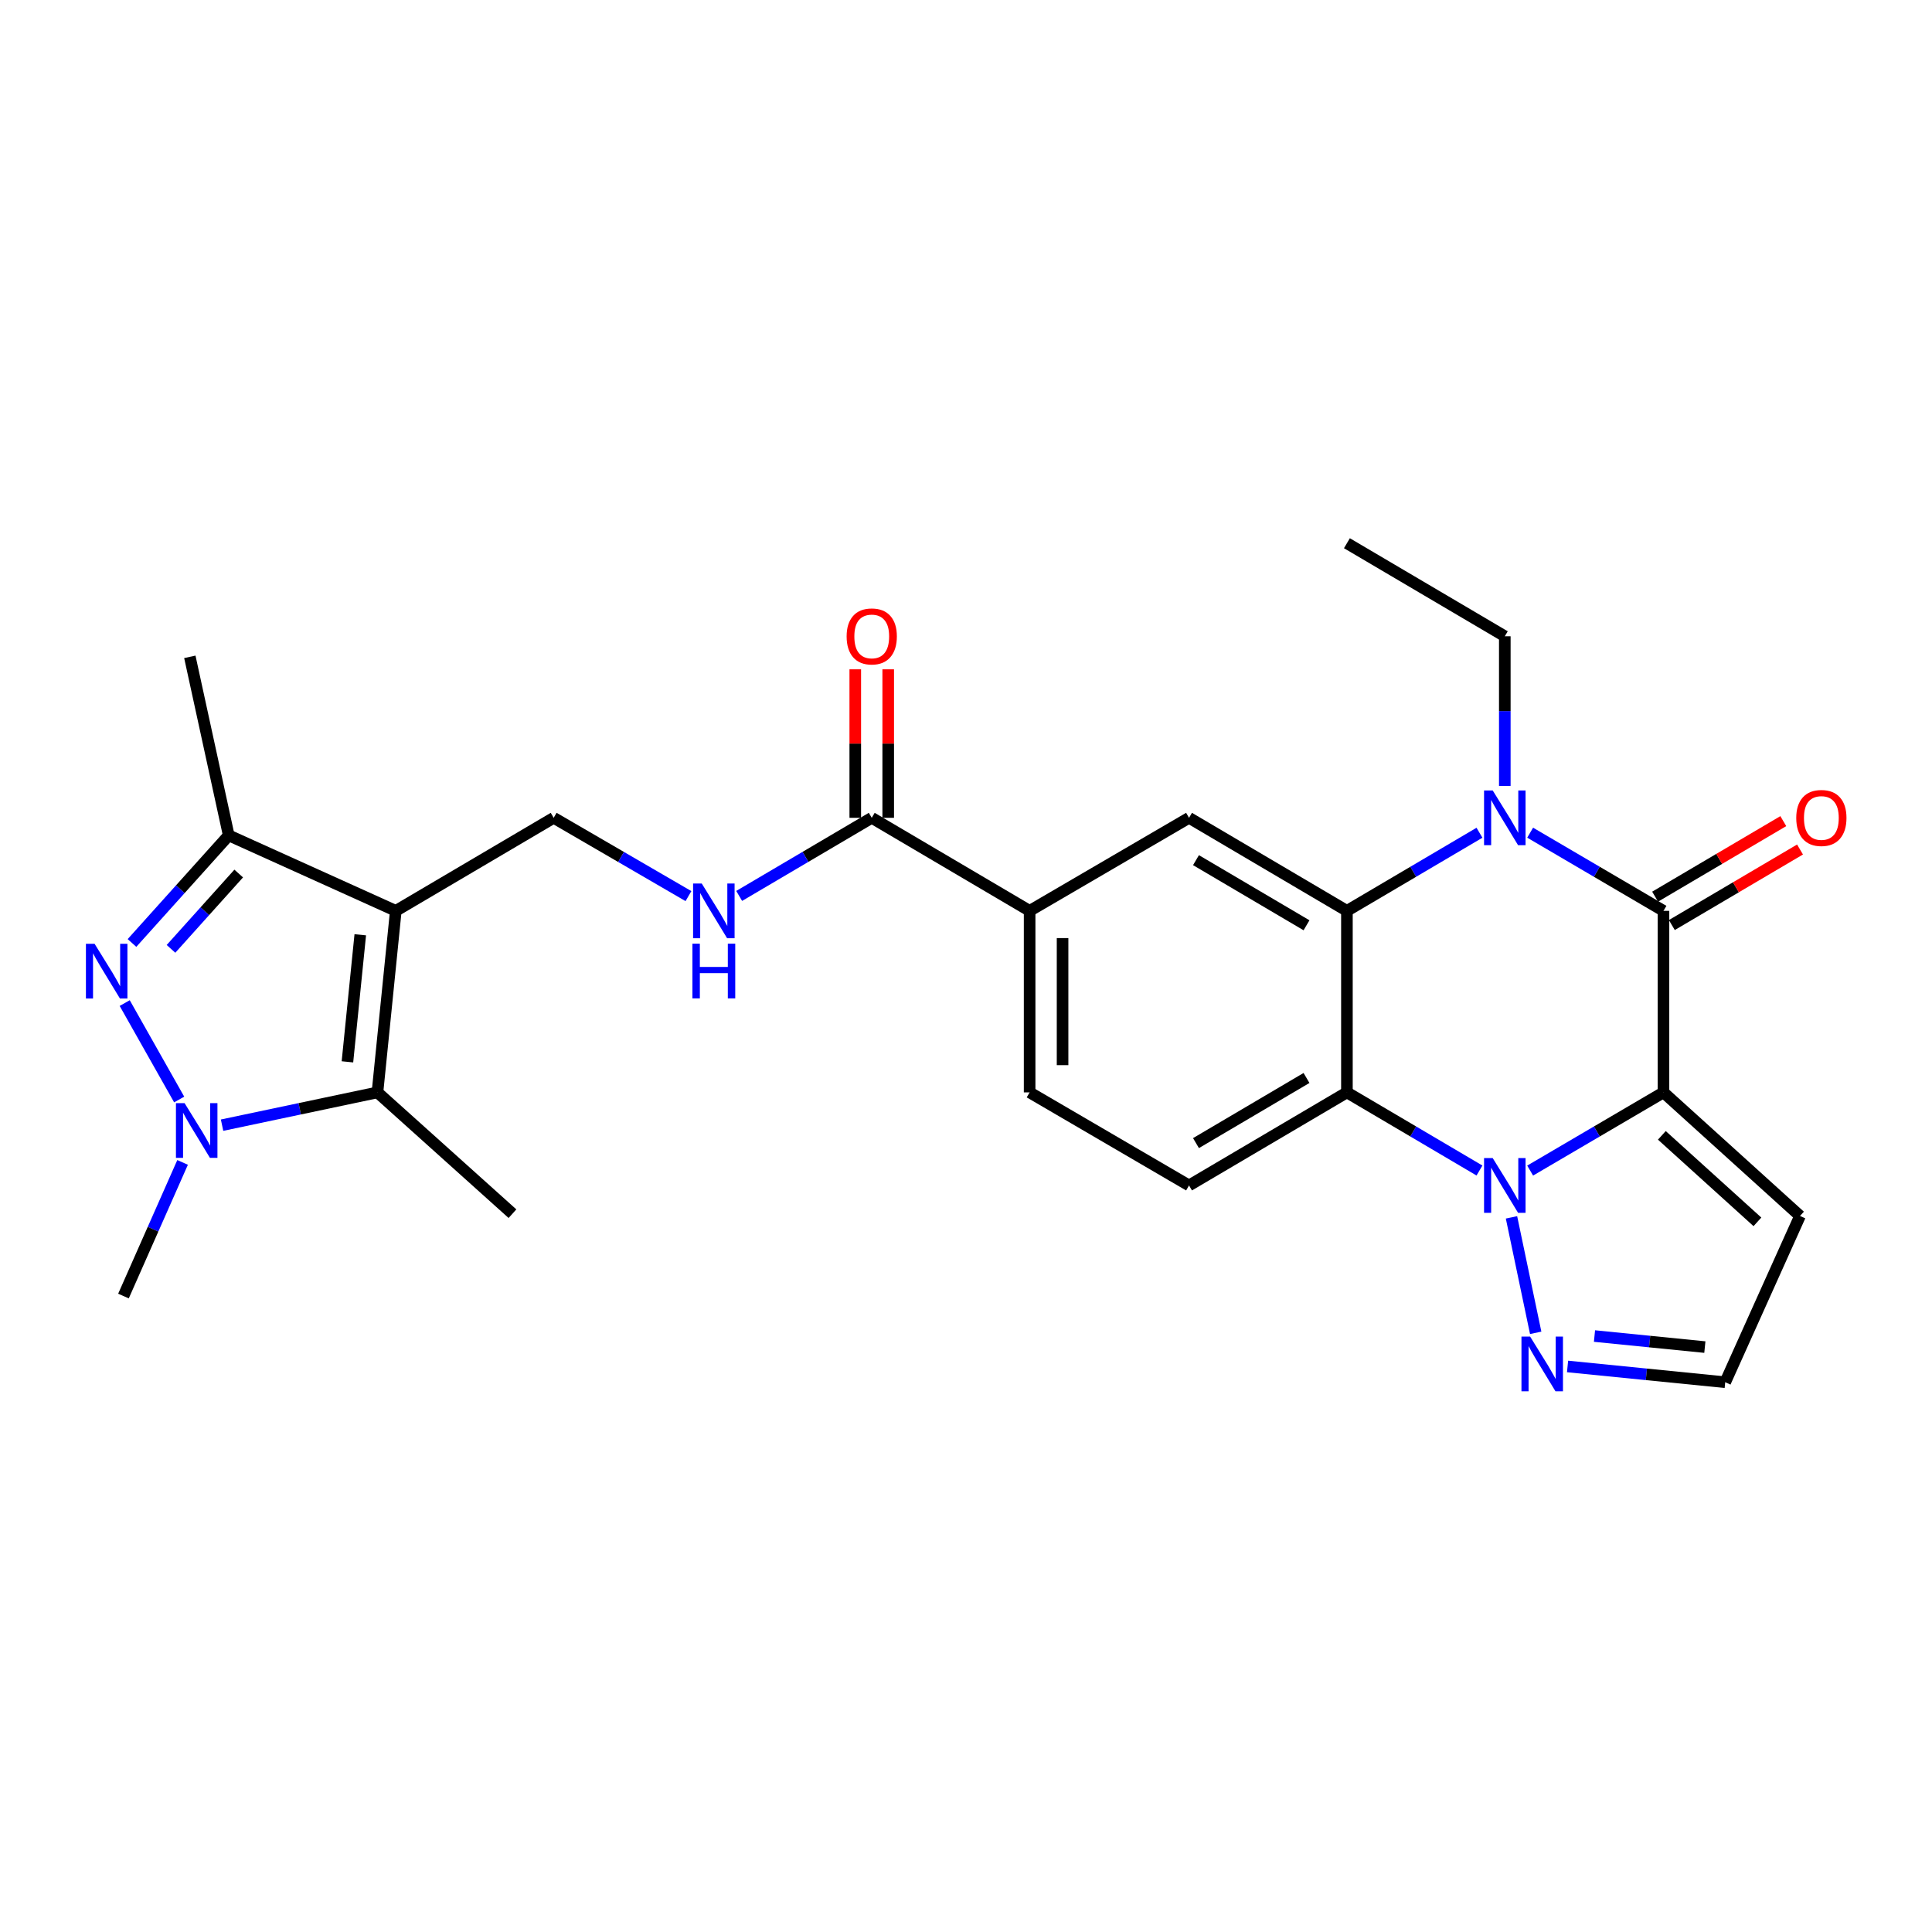 <?xml version='1.0' encoding='iso-8859-1'?>
<svg version='1.1' baseProfile='full'
              xmlns='http://www.w3.org/2000/svg'
                      xmlns:rdkit='http://www.rdkit.org/xml'
                      xmlns:xlink='http://www.w3.org/1999/xlink'
                  xml:space='preserve'
width='1000px' height='1000px' viewBox='0 0 1000 1000'>
<!-- END OF HEADER -->
<rect style='opacity:1.0;fill:#FFFFFF;stroke:none' width='1000' height='1000' x='0' y='0'> </rect>
<path class='bond-0' d='M 861.012,565.418 L 826.508,585.655' style='fill:none;fill-rule:evenodd;stroke:#000000;stroke-width:6px;stroke-linecap:butt;stroke-linejoin:miter;stroke-opacity:1' />
<path class='bond-0' d='M 826.508,585.655 L 792.004,605.892' style='fill:none;fill-rule:evenodd;stroke:#0000FF;stroke-width:6px;stroke-linecap:butt;stroke-linejoin:miter;stroke-opacity:1' />
<path class='bond-1' d='M 861.012,565.418 L 861.012,471.458' style='fill:none;fill-rule:evenodd;stroke:#000000;stroke-width:6px;stroke-linecap:butt;stroke-linejoin:miter;stroke-opacity:1' />
<path class='bond-12' d='M 861.012,565.418 L 931.679,629.378' style='fill:none;fill-rule:evenodd;stroke:#000000;stroke-width:6px;stroke-linecap:butt;stroke-linejoin:miter;stroke-opacity:1' />
<path class='bond-12' d='M 860.17,587.654 L 909.637,632.426' style='fill:none;fill-rule:evenodd;stroke:#000000;stroke-width:6px;stroke-linecap:butt;stroke-linejoin:miter;stroke-opacity:1' />
<path class='bond-5' d='M 765.772,605.859 L 731.467,585.638' style='fill:none;fill-rule:evenodd;stroke:#0000FF;stroke-width:6px;stroke-linecap:butt;stroke-linejoin:miter;stroke-opacity:1' />
<path class='bond-5' d='M 731.467,585.638 L 697.162,565.418' style='fill:none;fill-rule:evenodd;stroke:#000000;stroke-width:6px;stroke-linecap:butt;stroke-linejoin:miter;stroke-opacity:1' />
<path class='bond-10' d='M 782.346,630.107 L 794.872,689.868' style='fill:none;fill-rule:evenodd;stroke:#0000FF;stroke-width:6px;stroke-linecap:butt;stroke-linejoin:miter;stroke-opacity:1' />
<path class='bond-2' d='M 861.012,471.458 L 826.508,451.225' style='fill:none;fill-rule:evenodd;stroke:#000000;stroke-width:6px;stroke-linecap:butt;stroke-linejoin:miter;stroke-opacity:1' />
<path class='bond-2' d='M 826.508,451.225 L 792.004,430.992' style='fill:none;fill-rule:evenodd;stroke:#0000FF;stroke-width:6px;stroke-linecap:butt;stroke-linejoin:miter;stroke-opacity:1' />
<path class='bond-18' d='M 865.341,478.803 L 898.516,459.252' style='fill:none;fill-rule:evenodd;stroke:#000000;stroke-width:6px;stroke-linecap:butt;stroke-linejoin:miter;stroke-opacity:1' />
<path class='bond-18' d='M 898.516,459.252 L 931.691,439.702' style='fill:none;fill-rule:evenodd;stroke:#FF0000;stroke-width:6px;stroke-linecap:butt;stroke-linejoin:miter;stroke-opacity:1' />
<path class='bond-18' d='M 856.684,464.113 L 889.859,444.562' style='fill:none;fill-rule:evenodd;stroke:#000000;stroke-width:6px;stroke-linecap:butt;stroke-linejoin:miter;stroke-opacity:1' />
<path class='bond-18' d='M 889.859,444.562 L 923.034,425.012' style='fill:none;fill-rule:evenodd;stroke:#FF0000;stroke-width:6px;stroke-linecap:butt;stroke-linejoin:miter;stroke-opacity:1' />
<path class='bond-4' d='M 765.772,431.025 L 731.467,451.241' style='fill:none;fill-rule:evenodd;stroke:#0000FF;stroke-width:6px;stroke-linecap:butt;stroke-linejoin:miter;stroke-opacity:1' />
<path class='bond-4' d='M 731.467,451.241 L 697.162,471.458' style='fill:none;fill-rule:evenodd;stroke:#000000;stroke-width:6px;stroke-linecap:butt;stroke-linejoin:miter;stroke-opacity:1' />
<path class='bond-22' d='M 778.884,406.789 L 778.884,368.059' style='fill:none;fill-rule:evenodd;stroke:#0000FF;stroke-width:6px;stroke-linecap:butt;stroke-linejoin:miter;stroke-opacity:1' />
<path class='bond-22' d='M 778.884,368.059 L 778.884,329.329' style='fill:none;fill-rule:evenodd;stroke:#000000;stroke-width:6px;stroke-linecap:butt;stroke-linejoin:miter;stroke-opacity:1' />
<path class='bond-3' d='M 204.863,471.458 L 286.585,423.298' style='fill:none;fill-rule:evenodd;stroke:#000000;stroke-width:6px;stroke-linecap:butt;stroke-linejoin:miter;stroke-opacity:1' />
<path class='bond-8' d='M 204.863,471.458 L 195.372,565.418' style='fill:none;fill-rule:evenodd;stroke:#000000;stroke-width:6px;stroke-linecap:butt;stroke-linejoin:miter;stroke-opacity:1' />
<path class='bond-8' d='M 186.475,483.838 L 179.831,549.61' style='fill:none;fill-rule:evenodd;stroke:#000000;stroke-width:6px;stroke-linecap:butt;stroke-linejoin:miter;stroke-opacity:1' />
<path class='bond-9' d='M 204.863,471.458 L 118.387,432.383' style='fill:none;fill-rule:evenodd;stroke:#000000;stroke-width:6px;stroke-linecap:butt;stroke-linejoin:miter;stroke-opacity:1' />
<path class='bond-11' d='M 697.162,471.458 L 615.441,423.298' style='fill:none;fill-rule:evenodd;stroke:#000000;stroke-width:6px;stroke-linecap:butt;stroke-linejoin:miter;stroke-opacity:1' />
<path class='bond-11' d='M 676.247,478.924 L 619.042,445.212' style='fill:none;fill-rule:evenodd;stroke:#000000;stroke-width:6px;stroke-linecap:butt;stroke-linejoin:miter;stroke-opacity:1' />
<path class='bond-28' d='M 697.162,471.458 L 697.162,565.418' style='fill:none;fill-rule:evenodd;stroke:#000000;stroke-width:6px;stroke-linecap:butt;stroke-linejoin:miter;stroke-opacity:1' />
<path class='bond-16' d='M 697.162,565.418 L 615.441,613.587' style='fill:none;fill-rule:evenodd;stroke:#000000;stroke-width:6px;stroke-linecap:butt;stroke-linejoin:miter;stroke-opacity:1' />
<path class='bond-16' d='M 676.246,557.954 L 619.041,591.672' style='fill:none;fill-rule:evenodd;stroke:#000000;stroke-width:6px;stroke-linecap:butt;stroke-linejoin:miter;stroke-opacity:1' />
<path class='bond-6' d='M 68.315,488.085 L 93.351,460.234' style='fill:none;fill-rule:evenodd;stroke:#0000FF;stroke-width:6px;stroke-linecap:butt;stroke-linejoin:miter;stroke-opacity:1' />
<path class='bond-6' d='M 93.351,460.234 L 118.387,432.383' style='fill:none;fill-rule:evenodd;stroke:#000000;stroke-width:6px;stroke-linecap:butt;stroke-linejoin:miter;stroke-opacity:1' />
<path class='bond-6' d='M 88.507,491.129 L 106.032,471.633' style='fill:none;fill-rule:evenodd;stroke:#0000FF;stroke-width:6px;stroke-linecap:butt;stroke-linejoin:miter;stroke-opacity:1' />
<path class='bond-6' d='M 106.032,471.633 L 123.557,452.137' style='fill:none;fill-rule:evenodd;stroke:#000000;stroke-width:6px;stroke-linecap:butt;stroke-linejoin:miter;stroke-opacity:1' />
<path class='bond-30' d='M 64.549,519.19 L 92.742,569.105' style='fill:none;fill-rule:evenodd;stroke:#0000FF;stroke-width:6px;stroke-linecap:butt;stroke-linejoin:miter;stroke-opacity:1' />
<path class='bond-7' d='M 114.94,582.389 L 155.156,573.903' style='fill:none;fill-rule:evenodd;stroke:#0000FF;stroke-width:6px;stroke-linecap:butt;stroke-linejoin:miter;stroke-opacity:1' />
<path class='bond-7' d='M 155.156,573.903 L 195.372,565.418' style='fill:none;fill-rule:evenodd;stroke:#000000;stroke-width:6px;stroke-linecap:butt;stroke-linejoin:miter;stroke-opacity:1' />
<path class='bond-23' d='M 94.509,601.661 L 79.209,636.246' style='fill:none;fill-rule:evenodd;stroke:#0000FF;stroke-width:6px;stroke-linecap:butt;stroke-linejoin:miter;stroke-opacity:1' />
<path class='bond-23' d='M 79.209,636.246 L 63.909,670.831' style='fill:none;fill-rule:evenodd;stroke:#000000;stroke-width:6px;stroke-linecap:butt;stroke-linejoin:miter;stroke-opacity:1' />
<path class='bond-24' d='M 195.372,565.418 L 265.252,628.203' style='fill:none;fill-rule:evenodd;stroke:#000000;stroke-width:6px;stroke-linecap:butt;stroke-linejoin:miter;stroke-opacity:1' />
<path class='bond-25' d='M 118.387,432.383 L 98.257,339.976' style='fill:none;fill-rule:evenodd;stroke:#000000;stroke-width:6px;stroke-linecap:butt;stroke-linejoin:miter;stroke-opacity:1' />
<path class='bond-27' d='M 811.366,707.277 L 852.17,711.358' style='fill:none;fill-rule:evenodd;stroke:#0000FF;stroke-width:6px;stroke-linecap:butt;stroke-linejoin:miter;stroke-opacity:1' />
<path class='bond-27' d='M 852.17,711.358 L 892.973,715.438' style='fill:none;fill-rule:evenodd;stroke:#000000;stroke-width:6px;stroke-linecap:butt;stroke-linejoin:miter;stroke-opacity:1' />
<path class='bond-27' d='M 825.304,691.535 L 853.866,694.391' style='fill:none;fill-rule:evenodd;stroke:#0000FF;stroke-width:6px;stroke-linecap:butt;stroke-linejoin:miter;stroke-opacity:1' />
<path class='bond-27' d='M 853.866,694.391 L 882.429,697.248' style='fill:none;fill-rule:evenodd;stroke:#000000;stroke-width:6px;stroke-linecap:butt;stroke-linejoin:miter;stroke-opacity:1' />
<path class='bond-15' d='M 615.441,423.298 L 532.933,471.458' style='fill:none;fill-rule:evenodd;stroke:#000000;stroke-width:6px;stroke-linecap:butt;stroke-linejoin:miter;stroke-opacity:1' />
<path class='bond-19' d='M 931.679,629.378 L 892.973,715.438' style='fill:none;fill-rule:evenodd;stroke:#000000;stroke-width:6px;stroke-linecap:butt;stroke-linejoin:miter;stroke-opacity:1' />
<path class='bond-13' d='M 286.585,423.298 L 321.464,443.562' style='fill:none;fill-rule:evenodd;stroke:#000000;stroke-width:6px;stroke-linecap:butt;stroke-linejoin:miter;stroke-opacity:1' />
<path class='bond-13' d='M 321.464,443.562 L 356.344,463.826' style='fill:none;fill-rule:evenodd;stroke:#0000FF;stroke-width:6px;stroke-linecap:butt;stroke-linejoin:miter;stroke-opacity:1' />
<path class='bond-14' d='M 451.212,423.298 L 532.933,471.458' style='fill:none;fill-rule:evenodd;stroke:#000000;stroke-width:6px;stroke-linecap:butt;stroke-linejoin:miter;stroke-opacity:1' />
<path class='bond-17' d='M 451.212,423.298 L 416.902,443.515' style='fill:none;fill-rule:evenodd;stroke:#000000;stroke-width:6px;stroke-linecap:butt;stroke-linejoin:miter;stroke-opacity:1' />
<path class='bond-17' d='M 416.902,443.515 L 382.592,463.732' style='fill:none;fill-rule:evenodd;stroke:#0000FF;stroke-width:6px;stroke-linecap:butt;stroke-linejoin:miter;stroke-opacity:1' />
<path class='bond-21' d='M 459.737,423.298 L 459.737,384.868' style='fill:none;fill-rule:evenodd;stroke:#000000;stroke-width:6px;stroke-linecap:butt;stroke-linejoin:miter;stroke-opacity:1' />
<path class='bond-21' d='M 459.737,384.868 L 459.737,346.438' style='fill:none;fill-rule:evenodd;stroke:#FF0000;stroke-width:6px;stroke-linecap:butt;stroke-linejoin:miter;stroke-opacity:1' />
<path class='bond-21' d='M 442.686,423.298 L 442.686,384.868' style='fill:none;fill-rule:evenodd;stroke:#000000;stroke-width:6px;stroke-linecap:butt;stroke-linejoin:miter;stroke-opacity:1' />
<path class='bond-21' d='M 442.686,384.868 L 442.686,346.438' style='fill:none;fill-rule:evenodd;stroke:#FF0000;stroke-width:6px;stroke-linecap:butt;stroke-linejoin:miter;stroke-opacity:1' />
<path class='bond-29' d='M 532.933,471.458 L 532.933,565.418' style='fill:none;fill-rule:evenodd;stroke:#000000;stroke-width:6px;stroke-linecap:butt;stroke-linejoin:miter;stroke-opacity:1' />
<path class='bond-29' d='M 549.984,485.552 L 549.984,551.324' style='fill:none;fill-rule:evenodd;stroke:#000000;stroke-width:6px;stroke-linecap:butt;stroke-linejoin:miter;stroke-opacity:1' />
<path class='bond-20' d='M 615.441,613.587 L 532.933,565.418' style='fill:none;fill-rule:evenodd;stroke:#000000;stroke-width:6px;stroke-linecap:butt;stroke-linejoin:miter;stroke-opacity:1' />
<path class='bond-26' d='M 778.884,329.329 L 697.162,281.169' style='fill:none;fill-rule:evenodd;stroke:#000000;stroke-width:6px;stroke-linecap:butt;stroke-linejoin:miter;stroke-opacity:1' />
<path  class='atom-1' d='M 772.624 599.427
L 781.904 614.427
Q 782.824 615.907, 784.304 618.587
Q 785.784 621.267, 785.864 621.427
L 785.864 599.427
L 789.624 599.427
L 789.624 627.747
L 785.744 627.747
L 775.784 611.347
Q 774.624 609.427, 773.384 607.227
Q 772.184 605.027, 771.824 604.347
L 771.824 627.747
L 768.144 627.747
L 768.144 599.427
L 772.624 599.427
' fill='#0000FF'/>
<path  class='atom-3' d='M 772.624 409.138
L 781.904 424.138
Q 782.824 425.618, 784.304 428.298
Q 785.784 430.978, 785.864 431.138
L 785.864 409.138
L 789.624 409.138
L 789.624 437.458
L 785.744 437.458
L 775.784 421.058
Q 774.624 419.138, 773.384 416.938
Q 772.184 414.738, 771.824 414.058
L 771.824 437.458
L 768.144 437.458
L 768.144 409.138
L 772.624 409.138
' fill='#0000FF'/>
<path  class='atom-7' d='M 48.953 488.501
L 58.233 503.501
Q 59.153 504.981, 60.633 507.661
Q 62.113 510.341, 62.193 510.501
L 62.193 488.501
L 65.953 488.501
L 65.953 516.821
L 62.073 516.821
L 52.113 500.421
Q 50.953 498.501, 49.713 496.301
Q 48.513 494.101, 48.153 493.421
L 48.153 516.821
L 44.473 516.821
L 44.473 488.501
L 48.953 488.501
' fill='#0000FF'/>
<path  class='atom-8' d='M 95.549 570.999
L 104.829 585.999
Q 105.749 587.479, 107.229 590.159
Q 108.709 592.839, 108.789 592.999
L 108.789 570.999
L 112.549 570.999
L 112.549 599.319
L 108.669 599.319
L 98.709 582.919
Q 97.549 580.999, 96.309 578.799
Q 95.109 576.599, 94.749 575.919
L 94.749 599.319
L 91.069 599.319
L 91.069 570.999
L 95.549 570.999
' fill='#0000FF'/>
<path  class='atom-11' d='M 791.986 691.805
L 801.266 706.805
Q 802.186 708.285, 803.666 710.965
Q 805.146 713.645, 805.226 713.805
L 805.226 691.805
L 808.986 691.805
L 808.986 720.125
L 805.106 720.125
L 795.146 703.725
Q 793.986 701.805, 792.746 699.605
Q 791.546 697.405, 791.186 696.725
L 791.186 720.125
L 787.506 720.125
L 787.506 691.805
L 791.986 691.805
' fill='#0000FF'/>
<path  class='atom-18' d='M 363.221 457.298
L 372.501 472.298
Q 373.421 473.778, 374.901 476.458
Q 376.381 479.138, 376.461 479.298
L 376.461 457.298
L 380.221 457.298
L 380.221 485.618
L 376.341 485.618
L 366.381 469.218
Q 365.221 467.298, 363.981 465.098
Q 362.781 462.898, 362.421 462.218
L 362.421 485.618
L 358.741 485.618
L 358.741 457.298
L 363.221 457.298
' fill='#0000FF'/>
<path  class='atom-18' d='M 358.401 488.45
L 362.241 488.45
L 362.241 500.49
L 376.721 500.49
L 376.721 488.45
L 380.561 488.45
L 380.561 516.77
L 376.721 516.77
L 376.721 503.69
L 362.241 503.69
L 362.241 516.77
L 358.401 516.77
L 358.401 488.45
' fill='#0000FF'/>
<path  class='atom-19' d='M 929.734 423.378
Q 929.734 416.578, 933.094 412.778
Q 936.454 408.978, 942.734 408.978
Q 949.014 408.978, 952.374 412.778
Q 955.734 416.578, 955.734 423.378
Q 955.734 430.258, 952.334 434.178
Q 948.934 438.058, 942.734 438.058
Q 936.494 438.058, 933.094 434.178
Q 929.734 430.298, 929.734 423.378
M 942.734 434.858
Q 947.054 434.858, 949.374 431.978
Q 951.734 429.058, 951.734 423.378
Q 951.734 417.818, 949.374 415.018
Q 947.054 412.178, 942.734 412.178
Q 938.414 412.178, 936.054 414.978
Q 933.734 417.778, 933.734 423.378
Q 933.734 429.098, 936.054 431.978
Q 938.414 434.858, 942.734 434.858
' fill='#FF0000'/>
<path  class='atom-22' d='M 438.212 329.409
Q 438.212 322.609, 441.572 318.809
Q 444.932 315.009, 451.212 315.009
Q 457.492 315.009, 460.852 318.809
Q 464.212 322.609, 464.212 329.409
Q 464.212 336.289, 460.812 340.209
Q 457.412 344.089, 451.212 344.089
Q 444.972 344.089, 441.572 340.209
Q 438.212 336.329, 438.212 329.409
M 451.212 340.889
Q 455.532 340.889, 457.852 338.009
Q 460.212 335.089, 460.212 329.409
Q 460.212 323.849, 457.852 321.049
Q 455.532 318.209, 451.212 318.209
Q 446.892 318.209, 444.532 321.009
Q 442.212 323.809, 442.212 329.409
Q 442.212 335.129, 444.532 338.009
Q 446.892 340.889, 451.212 340.889
' fill='#FF0000'/>
</svg>
